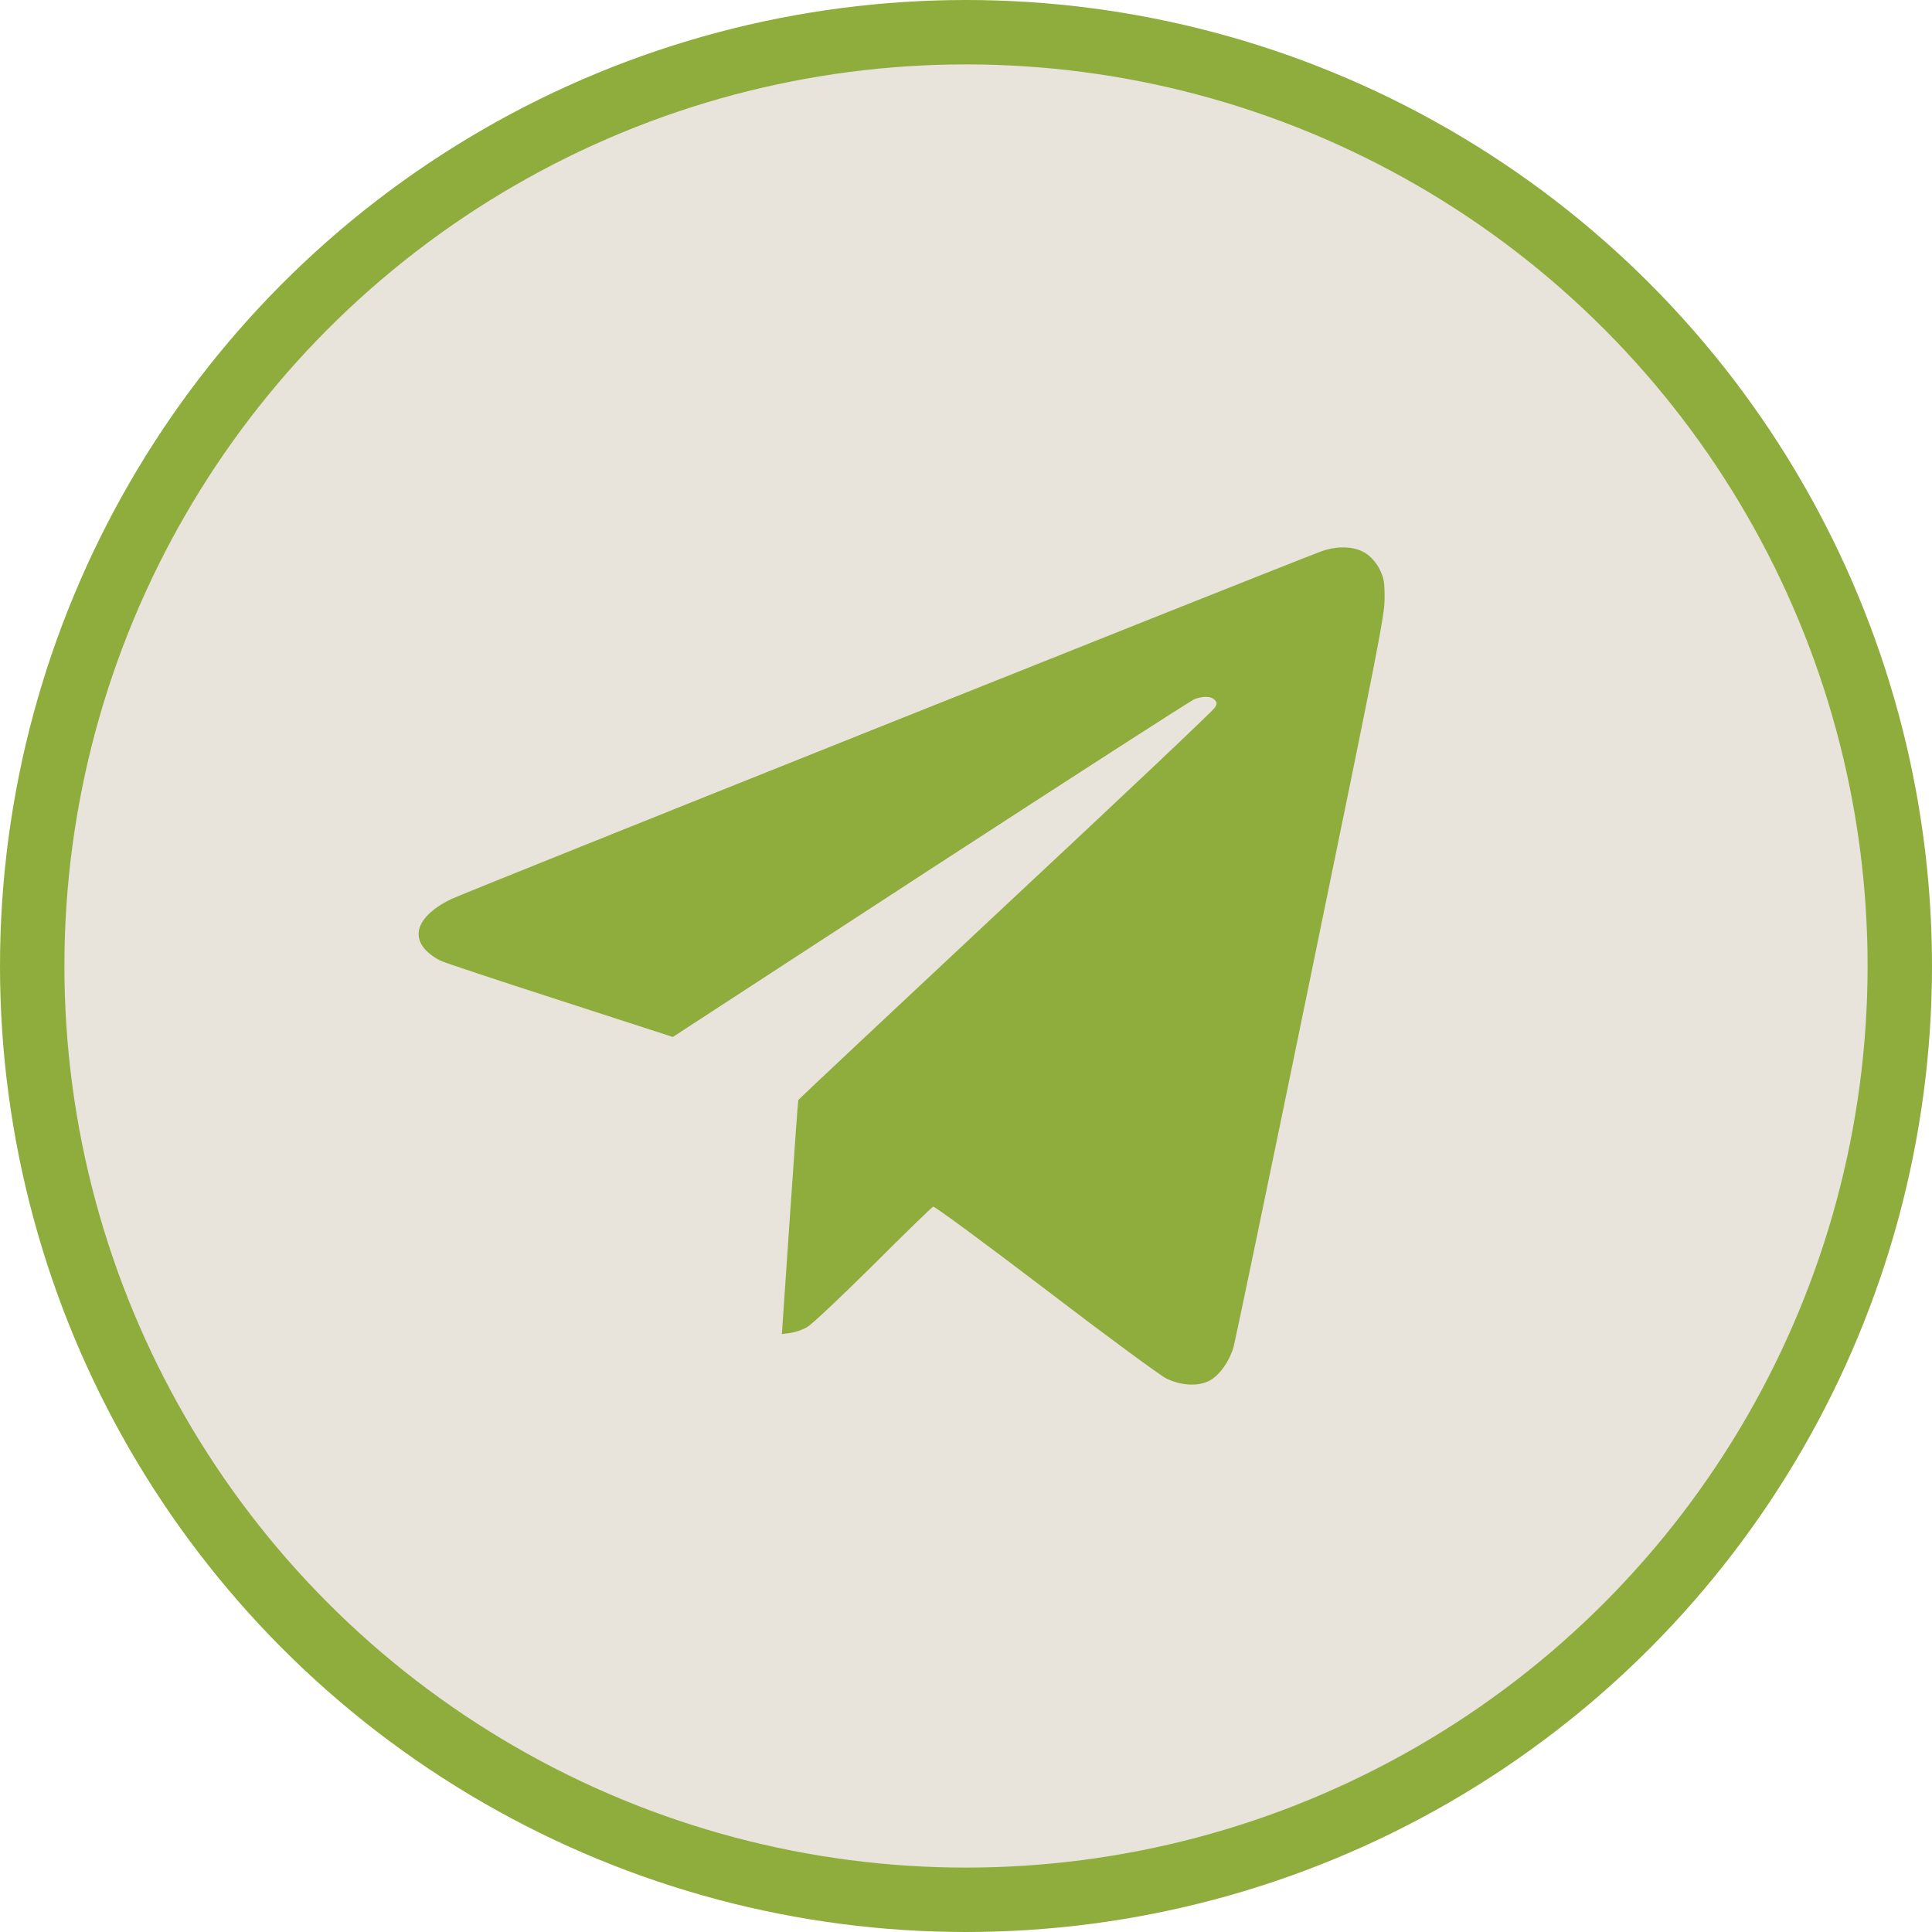 <?xml version="1.0" encoding="UTF-8"?> <svg xmlns="http://www.w3.org/2000/svg" width="30" height="30" viewBox="0 0 30 30" fill="none"> <circle cx="15" cy="15" r="14.5" fill="#E8E3DB" stroke="#8EAD3D"></circle> <path d="M20.491 8.571C19.493 8.953 7.186 13.871 7.004 13.962C6.402 14.258 6.332 14.649 6.834 14.915C6.883 14.942 7.714 15.217 8.685 15.531L10.448 16.102L14.45 13.495C16.653 12.064 18.499 10.873 18.551 10.855C18.689 10.806 18.807 10.809 18.86 10.867C18.898 10.906 18.901 10.925 18.868 10.983C18.851 11.023 17.387 12.405 15.62 14.054C13.854 15.706 12.402 17.067 12.396 17.082C12.39 17.098 12.332 17.922 12.264 18.914L12.141 20.715L12.276 20.697C12.349 20.688 12.464 20.648 12.531 20.608C12.601 20.572 13.059 20.138 13.555 19.647C14.048 19.155 14.47 18.743 14.491 18.737C14.511 18.728 15.298 19.308 16.239 20.025C17.178 20.743 18.02 21.362 18.111 21.405C18.349 21.521 18.613 21.53 18.786 21.436C18.942 21.35 19.091 21.136 19.156 20.913C19.179 20.828 19.719 18.242 20.35 15.168C21.403 10.052 21.5 9.557 21.5 9.292C21.5 9.041 21.491 8.98 21.427 8.849C21.383 8.754 21.303 8.66 21.227 8.605C21.054 8.48 20.767 8.464 20.491 8.571Z" fill="#8EAD3D"></path> </svg> 